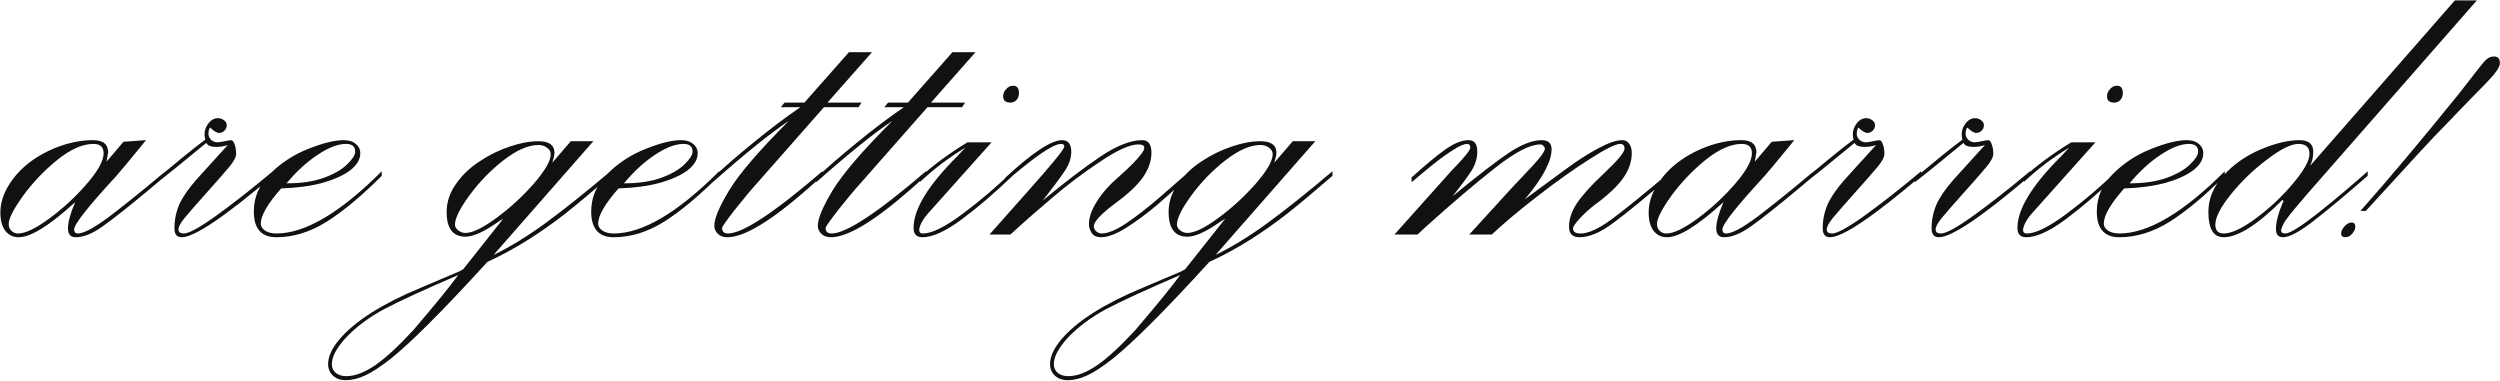 <?xml version="1.0" encoding="UTF-8"?> <svg xmlns="http://www.w3.org/2000/svg" width="2731" height="416" viewBox="0 0 2731 416" fill="none"><path d="M102.074 157.207C90.356 157.207 77.269 162.969 62.816 174.492C48.559 186.016 36.059 199.102 25.316 213.75C14.77 228.398 9.496 238.75 9.496 244.805C9.496 247.734 10.473 250.176 12.426 252.129C14.379 254.082 16.82 255.059 19.75 255.059C27.758 255.059 39.281 249.492 54.32 238.359C69.359 227.227 82.934 214.629 95.043 200.566C107.152 186.504 113.207 175.469 113.207 167.461C113.207 160.625 109.496 157.207 102.074 157.207ZM179.418 193.242L164.477 205.84C141.039 225.371 123.656 239.141 112.328 247.148C101.195 255.156 91.332 259.16 82.738 259.16C77.074 259.16 74.242 255.938 74.242 249.492C74.242 242.656 76.879 233.086 82.152 220.781C54.223 246.367 33.617 259.16 20.336 259.16C14.477 259.16 9.691 256.914 5.98 252.422C2.27 247.734 0.414 240.996 0.414 232.207C0.414 222.246 3.344 212.48 9.203 202.91C15.062 193.145 22.875 184.551 32.641 177.129C42.602 169.707 53.637 163.848 65.746 159.551C78.051 155.254 89.965 153.105 101.488 153.105C107.152 153.105 111.254 154.18 113.793 156.328C116.527 158.281 117.992 161.602 118.188 166.289C117.992 167.266 117.797 168.242 117.602 169.219C117.602 170 117.406 171.172 117.016 172.734C116.82 174.297 116.625 175.566 116.43 176.543L134.887 154.863L159.496 153.105L151.879 162.48C145.629 169.902 140.551 176.055 136.645 180.938C132.738 185.625 129.418 189.531 126.684 192.656C96.215 225.664 80.981 245 80.981 250.664C80.981 253.594 82.348 255.059 85.082 255.059C88.793 255.059 94.359 252.91 101.781 248.613C109.203 244.121 117.504 238.262 126.684 231.035C136.059 223.809 146.703 215.312 158.617 205.547C170.531 195.586 177.465 189.824 179.418 188.262V193.242ZM172.094 194.414C180.883 187.383 189.574 180.254 198.168 173.027C206.957 165.801 215.648 158.965 224.242 152.52C222.68 146.465 223.461 141.094 226.586 136.406C229.711 131.523 233.52 129.082 238.012 129.082C240.551 129.082 242.797 129.863 244.75 131.426C246.703 132.793 247.68 134.551 247.68 136.699C247.68 139.238 246.801 141.289 245.043 142.852C243.48 144.414 241.527 145.195 239.184 145.195C236.84 145.195 233.617 143.242 229.516 139.336C228.344 140.898 227.758 143.047 227.758 145.781C227.562 148.125 228.441 150.371 230.395 152.52C232.543 154.473 234.887 155.449 237.426 155.449C239.184 155.449 241.82 155.059 245.336 154.277C249.242 153.496 251.586 153.105 252.367 153.105C253.93 153.105 255.199 154.57 256.176 157.5C257.348 160.43 257.934 163.945 257.934 168.047C257.934 171.562 255.492 176.25 250.609 182.109C245.922 187.773 237.719 197.148 226 210.234C214.281 223.32 206.176 232.598 201.684 238.066C197.191 243.535 194.945 247.734 194.945 250.664C194.945 253.594 196.898 255.059 200.805 255.059C206.273 255.059 217.895 248.711 235.668 236.016C253.637 223.125 274.438 206.816 298.07 187.09V192.07C245.531 236.797 212.328 259.16 198.461 259.16C193.188 259.16 190.551 255.938 190.551 249.492C190.551 240.312 192.309 231.621 195.824 223.418C199.535 215.215 205.785 206.133 214.574 196.172L248.852 158.379C244.75 159.941 240.062 160.625 234.789 160.43C229.711 160.234 226.586 158.77 225.414 156.035C199.438 177.52 181.664 191.875 172.094 199.102V194.414ZM313.012 200.273C329.223 200.273 342.895 198.223 354.027 194.121C365.16 190.02 373.559 185.137 379.223 179.473C385.082 173.809 388.012 169.219 388.012 165.703C388.012 160.039 384.691 157.207 378.051 157.207C369.262 157.207 359.008 161.113 347.289 168.926C335.57 176.543 324.145 186.992 313.012 200.273ZM417.016 187.09V192.07C395.141 213.945 375.121 230.645 356.957 242.168C338.793 253.496 320.434 259.16 301.879 259.16C285.473 259.16 277.27 249.785 277.27 231.035C277.27 215.41 283.129 201.738 294.848 190.02C306.762 178.105 320.629 169.023 336.449 162.773C352.465 156.328 365.453 153.105 375.414 153.105C381.078 153.105 385.473 154.473 388.598 157.207C391.918 159.746 393.578 163.164 393.578 167.461C393.578 174.102 389.965 180.254 382.738 185.918C375.512 191.387 365.453 195.977 352.562 199.688C339.672 203.203 324.535 205.254 307.152 205.84C292.309 222.637 284.887 235.43 284.887 244.219C284.887 247.344 286.547 249.98 289.867 252.129C292.992 254.082 296.996 255.059 301.879 255.059C333.324 255.059 371.703 232.402 417.016 187.09ZM601.586 168.633C601.586 165.508 600.219 163.066 597.484 161.309C594.945 159.355 591.82 158.379 588.109 158.379C577.172 158.379 564.477 163.945 550.023 175.078C535.766 186.211 523.363 199.004 512.816 213.457C502.27 227.91 496.996 238.555 496.996 245.391C496.996 247.734 498.266 249.883 500.805 251.836C503.148 253.594 505.688 254.473 508.422 254.473C516.234 254.473 527.66 248.906 542.699 237.773C557.738 226.641 571.312 214.141 583.422 200.273C595.531 186.211 601.586 175.664 601.586 168.633ZM500.512 300.469C464.184 316.094 437.426 328.398 420.238 337.383C403.051 346.562 388.695 357.305 377.172 369.609C367.406 380.547 362.523 389.922 362.523 397.734C362.523 401.836 363.988 405.059 366.918 407.402C369.848 409.746 373.656 410.918 378.344 410.918C387.719 410.918 398.266 406.914 409.984 398.906C421.508 390.898 435.375 378.105 451.586 360.527C475.805 332.207 492.113 312.188 500.512 300.469ZM506.078 294.023L549.73 238.945C546.41 240.898 543.676 242.656 541.527 244.219C527.465 253.789 516.43 258.574 508.422 258.574C494.75 258.574 487.914 249.59 487.914 231.621C487.914 220.684 491.332 210.43 498.168 200.859C504.809 191.289 513.402 183.086 523.949 176.25C534.496 169.219 545.434 163.848 556.762 160.137C568.09 156.23 578.539 154.277 588.109 154.277C599.828 154.277 605.688 158.477 605.688 166.875C605.688 169.219 604.906 172.832 603.344 177.715L623.559 154.277H648.168L539.184 278.496C557.543 269.512 576.488 257.891 596.02 243.633C615.746 229.18 639.379 210.332 666.918 187.09V192.07C647.973 208.477 631.762 222.051 618.285 232.793C604.809 243.34 590.941 253.105 576.684 262.09C562.426 271.074 547.68 279.082 532.445 286.113C507.445 313.457 486.547 335.527 469.75 352.324C452.758 369.316 438.695 382.305 427.562 391.289C416.234 400.273 406.762 406.523 399.145 410.039C391.527 413.555 384.398 415.312 377.758 415.312C371.898 415.312 367.211 413.652 363.695 410.332C360.18 407.012 358.422 402.812 358.422 397.734C358.422 389.531 362.523 380.547 370.727 370.781C378.93 361.016 390.648 351.25 405.883 341.484C421.117 331.914 438.891 322.93 459.203 314.531L501.977 296.367L506.078 294.023ZM681.566 200.273C697.777 200.273 711.449 198.223 722.582 194.121C733.715 190.02 742.113 185.137 747.777 179.473C753.637 173.809 756.566 169.219 756.566 165.703C756.566 160.039 753.246 157.207 746.605 157.207C737.816 157.207 727.562 161.113 715.844 168.926C704.125 176.543 692.699 186.992 681.566 200.273ZM785.57 187.09V192.07C763.695 213.945 743.676 230.645 725.512 242.168C707.348 253.496 688.988 259.16 670.434 259.16C654.027 259.16 645.824 249.785 645.824 231.035C645.824 215.41 651.684 201.738 663.402 190.02C675.316 178.105 689.184 169.023 705.004 162.773C721.02 156.328 734.008 153.105 743.969 153.105C749.633 153.105 754.027 154.473 757.152 157.207C760.473 159.746 762.133 163.164 762.133 167.461C762.133 174.102 758.52 180.254 751.293 185.918C744.066 191.387 734.008 195.977 721.117 199.688C708.227 203.203 693.09 205.254 675.707 205.84C660.863 222.637 653.441 235.43 653.441 244.219C653.441 247.344 655.102 249.98 658.422 252.129C661.547 254.082 665.551 255.059 670.434 255.059C701.879 255.059 740.258 232.402 785.57 187.09ZM878.734 112.09L927.367 57.012H952.562L903.93 112.09H941.137L937.914 117.07H900.121L828.93 197.93C821.117 206.523 812.426 216.875 802.855 228.984C793.48 241.094 788.793 247.734 788.793 248.906C788.793 253.008 790.941 255.059 795.238 255.059C811.254 255.059 845.629 232.402 898.363 187.09V192.07L882.836 205.84C842.406 241.387 813.012 259.16 794.652 259.16C790.16 259.16 786.645 257.891 784.105 255.352C781.566 252.812 780.297 249.883 780.297 246.562C780.297 238.75 785.766 225.762 796.703 207.598C807.836 189.434 829.516 164.238 861.742 132.012C841.82 145.293 814.086 167.656 778.539 199.102V194.414C790.453 183.086 805.199 170.293 822.777 156.035C840.355 141.582 857.543 128.594 874.34 117.07H852.953L857.055 112.09H878.734ZM991.82 112.09L1040.45 57.012H1065.65L1017.02 112.09H1054.22L1051 117.07H1013.21L942.016 197.93C934.203 206.523 925.512 216.875 915.941 228.984C906.566 241.094 901.879 247.734 901.879 248.906C901.879 253.008 904.027 255.059 908.324 255.059C924.34 255.059 958.715 232.402 1011.45 187.09V192.07L995.922 205.84C955.492 241.387 926.098 259.16 907.738 259.16C903.246 259.16 899.73 257.891 897.191 255.352C894.652 252.812 893.383 249.883 893.383 246.562C893.383 238.75 898.852 225.762 909.789 207.598C920.922 189.434 942.602 164.238 974.828 132.012C954.906 145.293 927.172 167.656 891.625 199.102V194.414C903.539 183.086 918.285 170.293 935.863 156.035C953.441 141.582 970.629 128.594 987.426 117.07H966.039L970.141 112.09H991.82ZM1106.66 93.633C1110.96 93.633 1113.11 96.269 1113.11 101.543C1113.11 104.668 1112.23 107.207 1110.47 109.16C1108.71 111.113 1106.47 112.09 1103.73 112.09C1098.46 112.09 1095.82 109.746 1095.82 105.059C1095.82 102.324 1096.9 99.785 1099.05 97.441C1101.2 94.902 1103.73 93.633 1106.66 93.633ZM1005.3 198.516L1004.71 193.828C1019.55 180.352 1036.94 167.559 1056.86 155.449H1083.23L1014.09 232.793C1009.2 238.262 1006.08 243.34 1004.71 248.027C1003.34 252.715 1004.52 255.059 1008.23 255.059C1017.99 255.059 1032.54 247.832 1051.88 233.379C1071.21 218.926 1089.09 203.691 1105.49 187.676V192.656C1086.55 210.82 1068.29 226.445 1050.71 239.531C1033.13 252.617 1018.77 259.16 1007.64 259.16C1001.2 259.16 997.973 255.742 997.973 248.906C997.973 228.594 1013.79 202.617 1045.43 170.977C1047.19 169.219 1048.75 167.559 1050.12 165.996C1051.68 164.238 1053.15 162.676 1054.52 161.309C1036.94 171.855 1020.53 184.258 1005.3 198.516ZM1097.88 199.102V194.414C1127.56 166.875 1148.36 153.105 1160.28 153.105C1166.92 153.105 1170.24 157.305 1170.24 165.703C1170.24 172.344 1168.19 178.887 1164.09 185.332C1159.98 191.777 1151.68 203.008 1139.18 219.023C1163.4 198.906 1184.4 182.891 1202.17 170.977C1219.95 159.062 1235.18 153.105 1247.88 153.105C1254.52 153.105 1257.84 157.695 1257.84 166.875C1257.84 175.859 1254.71 184.844 1248.46 193.828C1242.21 202.617 1231.96 212.188 1217.7 222.539C1202.46 234.062 1194.85 242.266 1194.85 247.148C1194.85 249.102 1195.73 250.957 1197.48 252.715C1199.44 254.277 1201.39 255.059 1203.34 255.059C1210.18 255.059 1219.16 251.348 1230.3 243.926C1241.62 236.309 1253.93 226.738 1267.21 215.215C1280.49 203.496 1291.23 194.121 1299.44 187.09V192.07C1287.52 203.203 1275.9 213.652 1264.57 223.418C1253.25 232.988 1241.92 241.387 1230.59 248.613C1219.46 255.645 1210.18 259.16 1202.76 259.16C1198.07 259.16 1194.65 257.598 1192.5 254.473C1190.55 251.348 1189.57 248.125 1189.57 244.805C1189.57 237.383 1192.5 229.082 1198.36 219.902C1204.22 210.527 1212.33 201.445 1222.68 192.656C1234.59 182.109 1242.8 173.711 1247.29 167.461C1251.98 161.016 1250.71 157.793 1243.48 157.793C1234.3 157.793 1220.43 164.043 1201.88 176.543C1183.32 188.848 1165.94 201.934 1149.73 215.801C1133.52 229.473 1118.19 242.949 1103.73 256.23H1080.88L1119.85 212.285C1148.36 180.449 1162.62 163.066 1162.62 160.137C1162.62 158.184 1161.45 157.207 1159.11 157.207C1150.51 157.207 1130.1 171.172 1097.88 199.102ZM1390.26 168.633C1390.26 165.508 1388.89 163.066 1386.16 161.309C1383.62 159.355 1380.49 158.379 1376.78 158.379C1365.84 158.379 1353.15 163.945 1338.7 175.078C1324.44 186.211 1312.04 199.004 1301.49 213.457C1290.94 227.91 1285.67 238.555 1285.67 245.391C1285.67 247.734 1286.94 249.883 1289.48 251.836C1291.82 253.594 1294.36 254.473 1297.09 254.473C1304.91 254.473 1316.33 248.906 1331.37 237.773C1346.41 226.641 1359.98 214.141 1372.09 200.273C1384.2 186.211 1390.26 175.664 1390.26 168.633ZM1289.18 300.469C1252.86 316.094 1226.1 328.398 1208.91 337.383C1191.72 346.562 1177.37 357.305 1165.84 369.609C1156.08 380.547 1151.2 389.922 1151.2 397.734C1151.2 401.836 1152.66 405.059 1155.59 407.402C1158.52 409.746 1162.33 410.918 1167.02 410.918C1176.39 410.918 1186.94 406.914 1198.66 398.906C1210.18 390.898 1224.05 378.105 1240.26 360.527C1264.48 332.207 1280.79 312.188 1289.18 300.469ZM1294.75 294.023L1338.4 238.945C1335.08 240.898 1332.35 242.656 1330.2 244.219C1316.14 253.789 1305.1 258.574 1297.09 258.574C1283.42 258.574 1276.59 249.59 1276.59 231.621C1276.59 220.684 1280 210.43 1286.84 200.859C1293.48 191.289 1302.07 183.086 1312.62 176.25C1323.17 169.219 1334.11 163.848 1345.43 160.137C1356.76 156.23 1367.21 154.277 1376.78 154.277C1388.5 154.277 1394.36 158.477 1394.36 166.875C1394.36 169.219 1393.58 172.832 1392.02 177.715L1412.23 154.277H1436.84L1327.86 278.496C1346.21 269.512 1365.16 257.891 1384.69 243.633C1404.42 229.18 1428.05 210.332 1455.59 187.09V192.07C1436.64 208.477 1420.43 222.051 1406.96 232.793C1393.48 243.34 1379.61 253.105 1365.36 262.09C1351.1 271.074 1336.35 279.082 1321.12 286.113C1296.12 313.457 1275.22 335.527 1258.42 352.324C1241.43 369.316 1227.37 382.305 1216.23 391.289C1204.91 400.273 1195.43 406.523 1187.82 410.039C1180.2 413.555 1173.07 415.312 1166.43 415.312C1160.57 415.312 1155.88 413.652 1152.37 410.332C1148.85 407.012 1147.09 402.812 1147.09 397.734C1147.09 389.531 1151.2 380.547 1159.4 370.781C1167.6 361.016 1179.32 351.25 1194.55 341.484C1209.79 331.914 1227.56 322.93 1247.88 314.531L1290.65 296.367L1294.75 294.023ZM1542.02 199.102V193.828C1556.47 180.742 1568.58 170.684 1578.34 163.652C1588.11 156.621 1596.8 153.105 1604.42 153.105C1610.67 153.105 1613.79 157.305 1613.79 165.703C1613.79 172.734 1611.74 179.57 1607.64 186.211C1603.54 192.656 1596.61 202.031 1586.84 214.336C1614.18 191.875 1634.69 176.055 1648.36 166.875C1662.23 157.695 1674.14 153.105 1684.11 153.105C1691.33 153.105 1694.95 156.426 1694.95 163.066C1694.95 176.348 1685.18 194.609 1665.65 217.852L1673.85 211.699C1686.94 202.129 1699.44 192.949 1711.35 184.16C1723.27 175.371 1734.69 168.047 1745.63 162.188C1756.76 156.133 1765.65 153.105 1772.29 153.105C1775.41 153.105 1777.86 154.375 1779.61 156.914C1781.57 159.258 1782.54 162.773 1782.54 167.461C1782.54 176.445 1779.52 185.332 1773.46 194.121C1767.6 202.715 1757.45 212.383 1742.99 223.125C1737.13 227.422 1731.57 232.402 1726.29 238.066C1721.02 243.73 1718.38 247.539 1718.38 249.492C1718.38 253.203 1721.12 255.059 1726.59 255.059C1735.18 255.059 1746.51 249.883 1760.57 239.531C1774.83 228.984 1795.92 211.895 1823.85 188.262V193.242C1797.29 216.094 1776.88 232.793 1762.62 243.34C1748.56 253.887 1736.16 259.16 1725.41 259.16C1717.8 259.16 1713.99 255.352 1713.99 247.734C1713.99 239.336 1716.82 230.84 1722.48 222.246C1728.15 213.652 1737.72 203.008 1751.2 190.312C1766.82 175.664 1774.63 166.387 1774.63 162.48C1774.63 158.965 1773.07 157.207 1769.95 157.207C1764.87 157.207 1753.83 162.676 1736.84 173.613C1719.85 184.355 1701 197.734 1680.3 213.75C1659.79 229.57 1642.89 243.73 1629.61 256.23H1605L1650.41 206.426C1653.54 203.105 1658.23 198.125 1664.48 191.484C1670.92 184.844 1676.39 178.887 1680.88 173.613C1685.38 168.145 1687.62 164.434 1687.62 162.48C1687.62 161.504 1687.13 160.527 1686.16 159.551C1685.38 158.379 1684.11 157.793 1682.35 157.793C1671.41 157.793 1655.1 166.289 1633.42 183.281C1611.74 200.273 1586.25 221.953 1556.96 248.32L1548.46 256.23H1523.27L1585.08 187.09C1599.14 172.637 1606.18 164.043 1606.18 161.309C1606.18 158.574 1605 157.207 1602.66 157.207C1599.34 157.207 1594.36 159.355 1587.72 163.652C1581.08 167.754 1573.85 172.93 1566.04 179.18C1558.23 185.43 1550.22 192.07 1542.02 199.102ZM1902.66 157.207C1890.94 157.207 1877.86 162.969 1863.4 174.492C1849.14 186.016 1836.64 199.102 1825.9 213.75C1815.36 228.398 1810.08 238.75 1810.08 244.805C1810.08 247.734 1811.06 250.176 1813.01 252.129C1814.96 254.082 1817.41 255.059 1820.34 255.059C1828.34 255.059 1839.87 249.492 1854.91 238.359C1869.95 227.227 1883.52 214.629 1895.63 200.566C1907.74 186.504 1913.79 175.469 1913.79 167.461C1913.79 160.625 1910.08 157.207 1902.66 157.207ZM1980 193.242L1965.06 205.84C1941.62 225.371 1924.24 239.141 1912.91 247.148C1901.78 255.156 1891.92 259.16 1883.32 259.16C1877.66 259.16 1874.83 255.938 1874.83 249.492C1874.83 242.656 1877.46 233.086 1882.74 220.781C1854.81 246.367 1834.2 259.16 1820.92 259.16C1815.06 259.16 1810.28 256.914 1806.57 252.422C1802.86 247.734 1801 240.996 1801 232.207C1801 222.246 1803.93 212.48 1809.79 202.91C1815.65 193.145 1823.46 184.551 1833.23 177.129C1843.19 169.707 1854.22 163.848 1866.33 159.551C1878.64 155.254 1890.55 153.105 1902.07 153.105C1907.74 153.105 1911.84 154.18 1914.38 156.328C1917.11 158.281 1918.58 161.602 1918.77 166.289C1918.58 167.266 1918.38 168.242 1918.19 169.219C1918.19 170 1917.99 171.172 1917.6 172.734C1917.41 174.297 1917.21 175.566 1917.02 176.543L1935.47 154.863L1960.08 153.105L1952.46 162.48C1946.21 169.902 1941.14 176.055 1937.23 180.938C1933.32 185.625 1930 189.531 1927.27 192.656C1896.8 225.664 1881.57 245 1881.57 250.664C1881.57 253.594 1882.93 255.059 1885.67 255.059C1889.38 255.059 1894.95 252.91 1902.37 248.613C1909.79 244.121 1918.09 238.262 1927.27 231.035C1936.64 223.809 1947.29 215.312 1959.2 205.547C1971.12 195.586 1978.05 189.824 1980 188.262V193.242ZM1972.68 194.414C1981.47 187.383 1990.16 180.254 1998.75 173.027C2007.54 165.801 2016.23 158.965 2024.83 152.52C2023.27 146.465 2024.05 141.094 2027.17 136.406C2030.3 131.523 2034.11 129.082 2038.6 129.082C2041.14 129.082 2043.38 129.863 2045.34 131.426C2047.29 132.793 2048.27 134.551 2048.27 136.699C2048.27 139.238 2047.39 141.289 2045.63 142.852C2044.07 144.414 2042.11 145.195 2039.77 145.195C2037.43 145.195 2034.2 143.242 2030.1 139.336C2028.93 140.898 2028.34 143.047 2028.34 145.781C2028.15 148.125 2029.03 150.371 2030.98 152.52C2033.13 154.473 2035.47 155.449 2038.01 155.449C2039.77 155.449 2042.41 155.059 2045.92 154.277C2049.83 153.496 2052.17 153.105 2052.95 153.105C2054.52 153.105 2055.79 154.57 2056.76 157.5C2057.93 160.43 2058.52 163.945 2058.52 168.047C2058.52 171.562 2056.08 176.25 2051.2 182.109C2046.51 187.773 2038.3 197.148 2026.59 210.234C2014.87 223.32 2006.76 232.598 2002.27 238.066C1997.78 243.535 1995.53 247.734 1995.53 250.664C1995.53 253.594 1997.48 255.059 2001.39 255.059C2006.86 255.059 2018.48 248.711 2036.25 236.016C2054.22 223.125 2075.02 206.816 2098.66 187.09V192.07C2046.12 236.797 2012.91 259.16 1999.05 259.16C1993.77 259.16 1991.14 255.938 1991.14 249.492C1991.14 240.312 1992.89 231.621 1996.41 223.418C2000.12 215.215 2006.37 206.133 2015.16 196.172L2049.44 158.379C2045.34 159.941 2040.65 160.625 2035.38 160.43C2030.3 160.234 2027.17 158.77 2026 156.035C2000.02 177.52 1982.25 191.875 1972.68 199.102V194.414ZM2091.62 194.414C2100.41 187.383 2109.11 180.254 2117.7 173.027C2126.49 165.801 2135.18 158.965 2143.77 152.52C2142.21 146.465 2142.99 141.094 2146.12 136.406C2149.24 131.523 2153.05 129.082 2157.54 129.082C2160.08 129.082 2162.33 129.863 2164.28 131.426C2166.23 132.793 2167.21 134.551 2167.21 136.699C2167.21 139.238 2166.33 141.289 2164.57 142.852C2163.01 144.414 2161.06 145.195 2158.71 145.195C2156.37 145.195 2153.15 143.242 2149.05 139.336C2147.88 140.898 2147.29 143.047 2147.29 145.781C2147.09 148.125 2147.97 150.371 2149.93 152.52C2152.07 154.473 2154.42 155.449 2156.96 155.449C2158.71 155.449 2161.35 155.059 2164.87 154.277C2168.77 153.496 2171.12 153.105 2171.9 153.105C2173.46 153.105 2174.73 154.57 2175.71 157.5C2176.88 160.43 2177.46 163.945 2177.46 168.047C2177.46 171.562 2175.02 176.25 2170.14 182.109C2165.45 187.773 2157.25 197.148 2145.53 210.234C2133.81 223.32 2125.71 232.598 2121.21 238.066C2116.72 243.535 2114.48 247.734 2114.48 250.664C2114.48 253.594 2116.43 255.059 2120.34 255.059C2125.8 255.059 2137.43 248.711 2155.2 236.016C2173.17 223.125 2193.97 206.816 2217.6 187.09V192.07C2165.06 236.797 2131.86 259.16 2117.99 259.16C2112.72 259.16 2110.08 255.938 2110.08 249.492C2110.08 240.312 2111.84 231.621 2115.36 223.418C2119.07 215.215 2125.32 206.133 2134.11 196.172L2168.38 158.379C2164.28 159.941 2159.59 160.625 2154.32 160.43C2149.24 160.234 2146.12 158.77 2144.95 156.035C2118.97 177.52 2101.2 191.875 2091.62 199.102V194.414ZM2312.52 93.633C2316.82 93.633 2318.97 96.269 2318.97 101.543C2318.97 104.668 2318.09 107.207 2316.33 109.16C2314.57 111.113 2312.33 112.09 2309.59 112.09C2304.32 112.09 2301.68 109.746 2301.68 105.059C2301.68 102.324 2302.76 99.785 2304.91 97.441C2307.05 94.902 2309.59 93.633 2312.52 93.633ZM2211.16 198.516L2210.57 193.828C2225.41 180.352 2242.8 167.559 2262.72 155.449H2289.09L2219.95 232.793C2215.06 238.262 2211.94 243.34 2210.57 248.027C2209.2 252.715 2210.38 255.059 2214.09 255.059C2223.85 255.059 2238.4 247.832 2257.74 233.379C2277.07 218.926 2294.95 203.691 2311.35 187.676V192.656C2292.41 210.82 2274.14 226.445 2256.57 239.531C2238.99 252.617 2224.63 259.16 2213.5 259.16C2207.05 259.16 2203.83 255.742 2203.83 248.906C2203.83 228.594 2219.65 202.617 2251.29 170.977C2253.05 169.219 2254.61 167.559 2255.98 165.996C2257.54 164.238 2259.01 162.676 2260.38 161.309C2242.8 171.855 2226.39 184.258 2211.16 198.516ZM2326.29 200.273C2342.5 200.273 2356.18 198.223 2367.31 194.121C2378.44 190.02 2386.84 185.137 2392.5 179.473C2398.36 173.809 2401.29 169.219 2401.29 165.703C2401.29 160.039 2397.97 157.207 2391.33 157.207C2382.54 157.207 2372.29 161.113 2360.57 168.926C2348.85 176.543 2337.43 186.992 2326.29 200.273ZM2430.3 187.09V192.07C2408.42 213.945 2388.4 230.645 2370.24 242.168C2352.07 253.496 2333.71 259.16 2315.16 259.16C2298.75 259.16 2290.55 249.785 2290.55 231.035C2290.55 215.41 2296.41 201.738 2308.13 190.02C2320.04 178.105 2333.91 169.023 2349.73 162.773C2365.75 156.328 2378.73 153.105 2388.7 153.105C2394.36 153.105 2398.75 154.473 2401.88 157.207C2405.2 159.746 2406.86 163.164 2406.86 167.461C2406.86 174.102 2403.25 180.254 2396.02 185.918C2388.79 191.387 2378.73 195.977 2365.84 199.688C2352.95 203.203 2337.82 205.254 2320.43 205.84C2305.59 222.637 2298.17 235.43 2298.17 244.219C2298.17 247.344 2299.83 249.98 2303.15 252.129C2306.27 254.082 2310.28 255.059 2315.16 255.059C2346.61 255.059 2384.98 232.402 2430.3 187.09ZM2510.86 157.207C2502.86 157.207 2491.43 162.871 2476.59 174.199C2461.74 185.332 2448.56 198.027 2437.04 212.285C2425.71 226.348 2420.04 237.383 2420.04 245.391C2420.04 251.836 2423.07 255.059 2429.12 255.059C2437.72 255.059 2449.54 249.492 2464.57 238.359C2479.81 227.031 2493.29 214.336 2505 200.273C2516.92 186.211 2522.88 175.469 2522.88 168.047C2522.88 160.82 2518.87 157.207 2510.86 157.207ZM2523.46 181.23L2681.66 0.469H2705.69L2521.12 211.113C2517.02 215.801 2512.52 221.074 2507.64 226.934C2502.76 232.793 2499.14 237.383 2496.8 240.703C2494.65 244.023 2493.09 247.246 2492.11 250.371C2491.33 253.496 2492.8 255.059 2496.51 255.059C2501.39 255.059 2513.4 247.539 2532.54 232.5C2551.68 217.266 2569.65 202.129 2586.45 187.09V192.07C2563.4 212.188 2543.97 228.398 2528.15 240.703C2512.52 253.008 2501.1 259.16 2493.87 259.16C2488.79 259.16 2486.25 256.133 2486.25 250.078C2486.25 242.266 2488.99 232.109 2494.46 219.609C2494.46 219.414 2494.26 219.219 2493.87 219.023C2493.68 218.633 2493.48 218.438 2493.29 218.438C2466.14 245.586 2444.75 259.16 2429.12 259.16C2417.99 259.16 2412.43 249.98 2412.43 231.621C2412.43 217.168 2417.89 203.887 2428.83 191.777C2439.77 179.668 2453.25 170.195 2469.26 163.359C2485.28 156.523 2499.54 153.105 2512.04 153.105C2522 153.105 2526.98 157.305 2526.98 165.703C2526.98 171.562 2525.8 176.738 2523.46 181.23ZM2584.4 230.449H2578.54C2609.2 195.879 2645.14 153.105 2686.35 102.129C2695.73 90.215 2702.56 81.426 2706.86 75.762C2711.16 70.098 2714.38 66.387 2716.53 64.629C2718.68 62.676 2721.41 61.699 2724.73 61.699C2728.83 61.699 2730.88 64.141 2730.88 69.023C2730.88 71.953 2728.64 76.152 2724.14 81.621C2719.65 86.894 2711.06 95.879 2698.36 108.574C2693.87 113.262 2686.06 121.367 2674.93 132.891C2663.79 144.219 2652.86 155.742 2642.11 167.461L2584.4 230.449ZM2557.45 255.059C2557.45 252.52 2558.71 249.883 2561.25 247.148C2563.79 244.414 2566.33 243.047 2568.87 243.047C2571.61 243.047 2572.97 244.609 2572.97 247.734C2572.97 249.883 2571.9 252.324 2569.75 255.059C2567.6 257.793 2565.06 259.16 2562.13 259.16C2559.01 259.16 2557.45 257.793 2557.45 255.059Z" fill="#111111"></path></svg> 